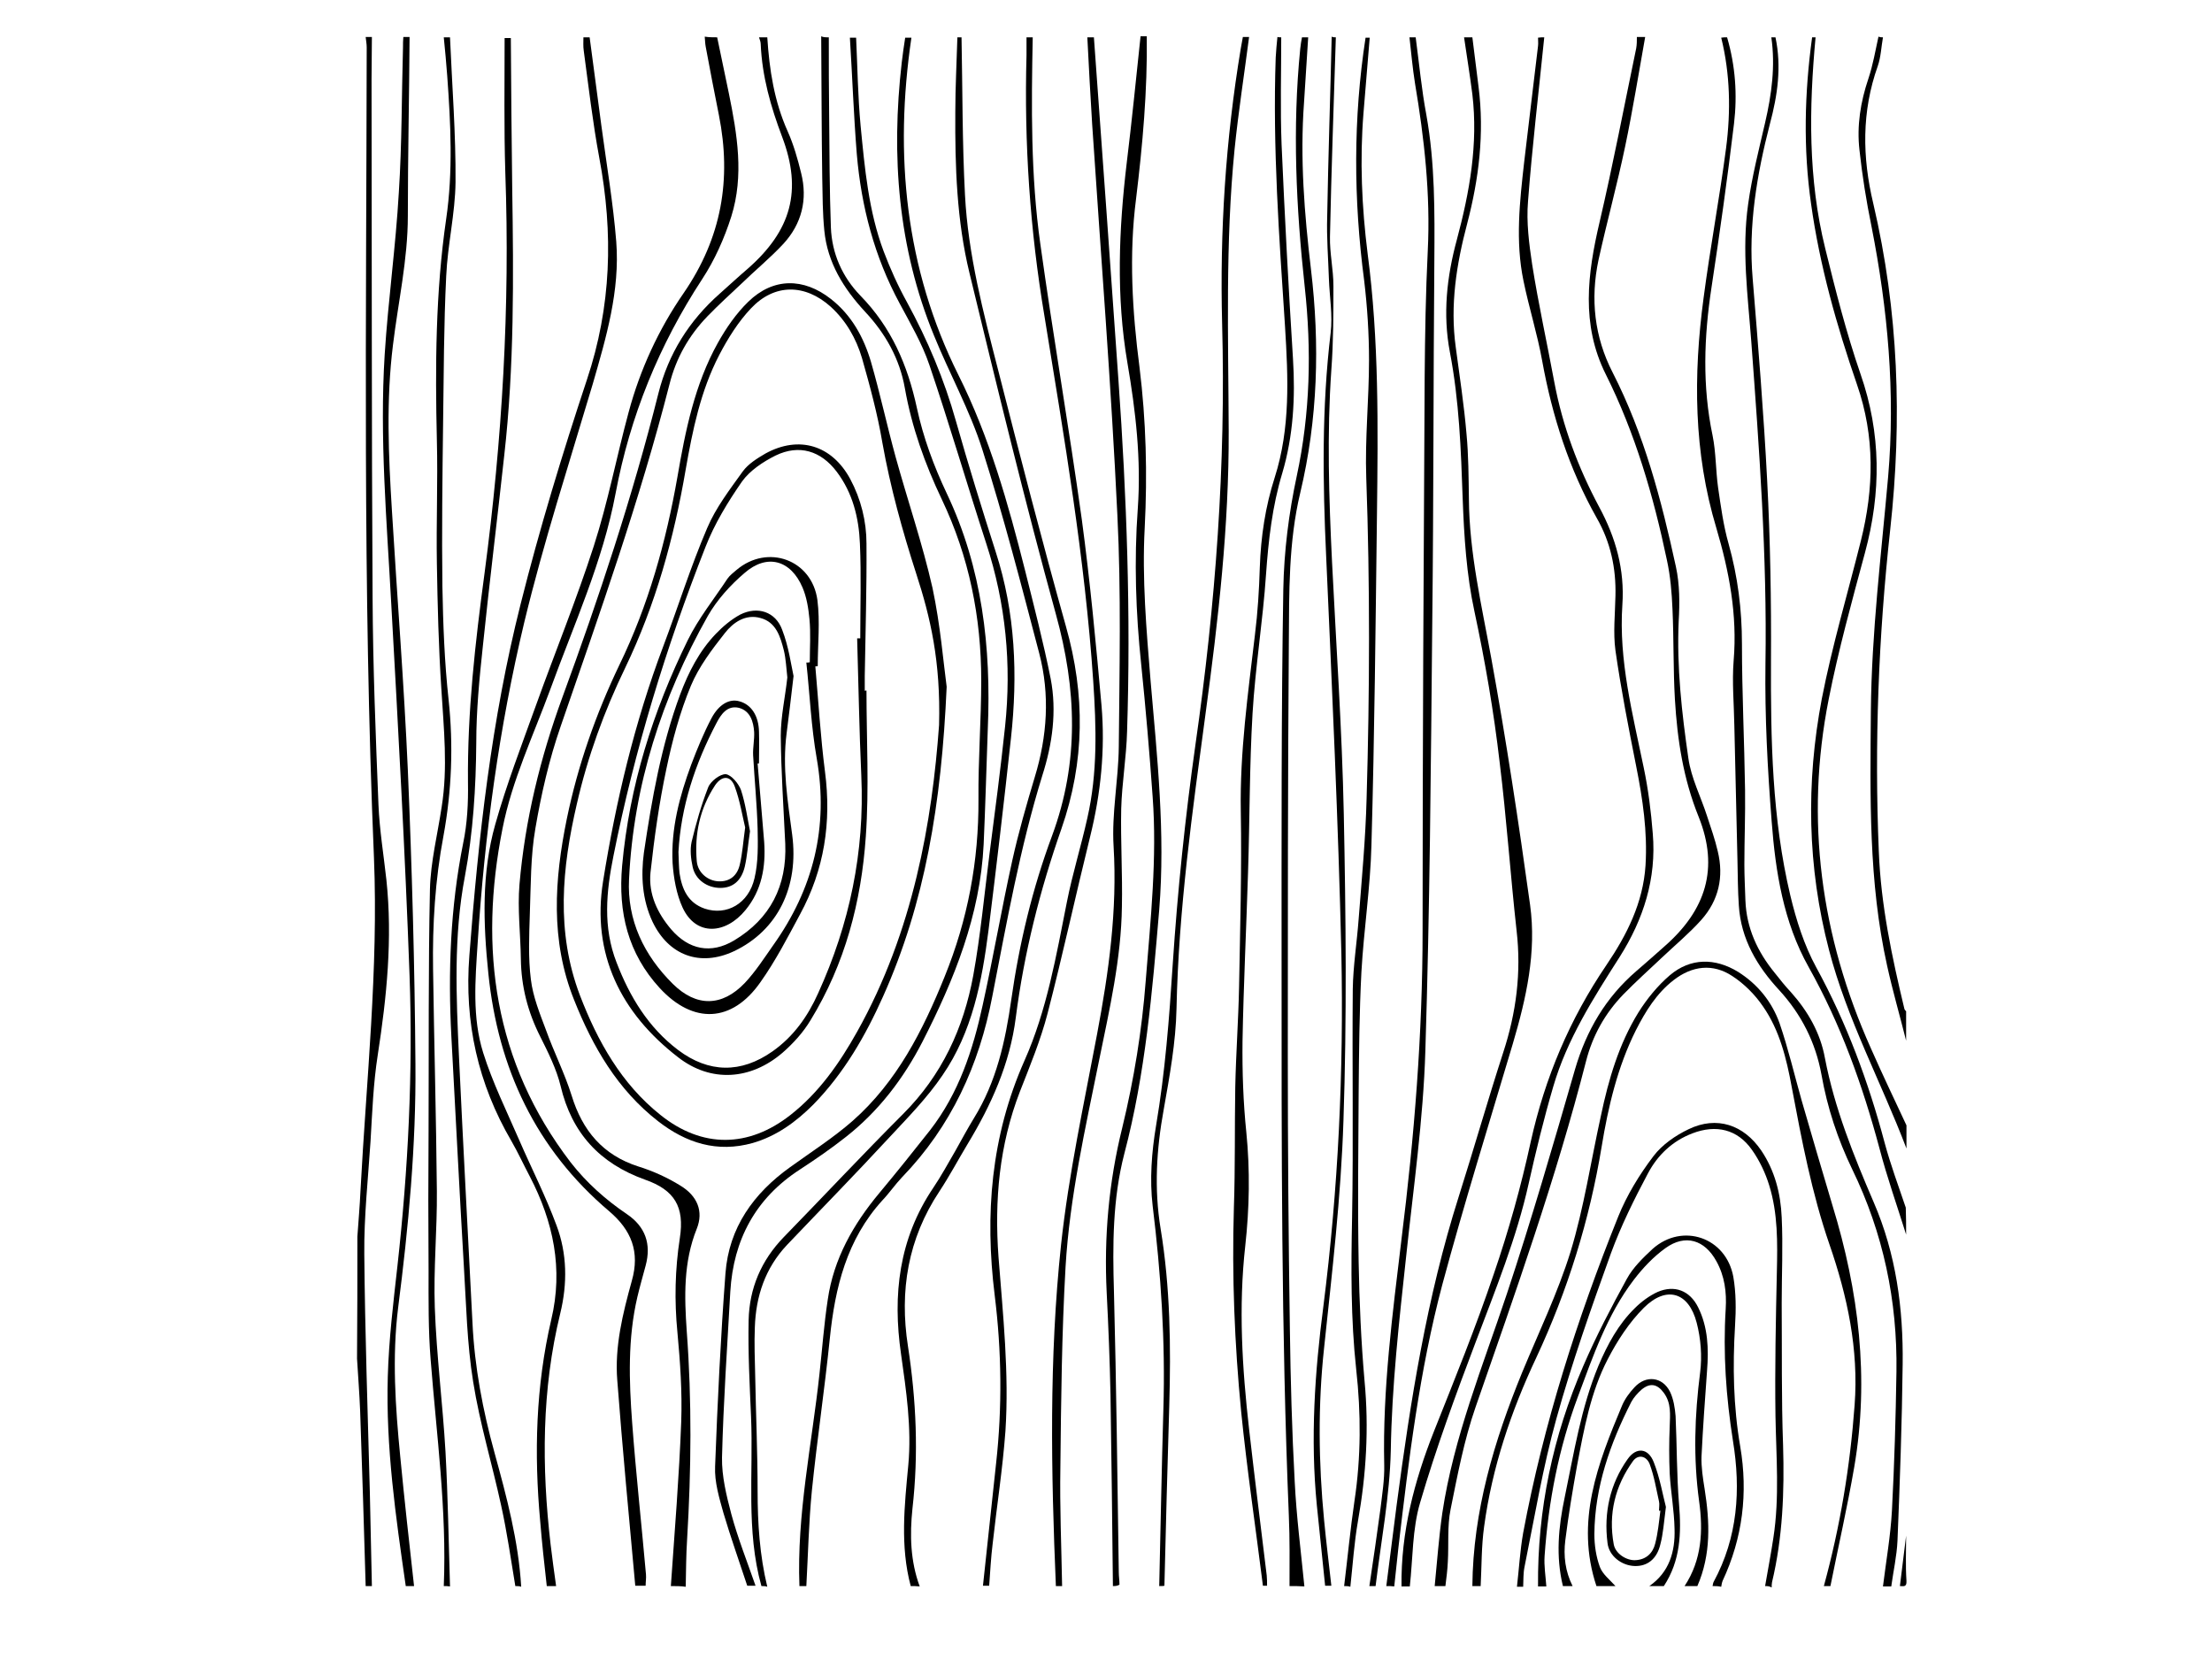 <?xml version="1.0" encoding="utf-8"?> <svg xmlns="http://www.w3.org/2000/svg" xmlns:xlink="http://www.w3.org/1999/xlink" version="1.1" id="Слой_1" x="0px" y="0px" viewBox="0 0 640 480" style="enable-background:new 0 0 640 480;" xml:space="preserve"> <g> <path d="M207.5,10.8c1.1,5.4,2.3,10.9,3.4,16.3c2.4,11.8,4.4,23.7,0.7,35.5c-2,6.3-4.8,12.6-8.4,18.1 c-12.5,19.1-20.9,39.7-25.1,62.1c-3.7,19.7-12.1,38-18.9,56.7c-4.9,13.3-11.1,26.4-13.8,40.2c-6.9,34.7-2.5,67.6,19.7,96.6 c4.6,5.9,10.1,10.8,16.3,15c5.3,3.6,7.1,8.6,5.4,14.9c-0.8,3-1.7,6.1-2.4,9.1c-2.8,12-2.4,24.2-1.5,36.3c1.1,14.7,2.7,29.3,4,43.9 c0.1,1.1-0.1,2.2-0.1,3.3c-1,0-2,0-3,0c-1.8-19.8-3.7-39.6-5.2-59.4c-0.8-9.8,1.6-19.4,4.2-28.8c2.4-8.4-0.1-14.7-6.6-20.2 c-21.2-18-32.1-41.3-34.9-68.7c-1.5-14.5-2-29.1,2-43.2c3.3-11.7,7.7-23.1,11.8-34.5c5.5-15.3,11.7-30.5,16.7-46 c4.1-12.7,6.6-25.9,10.1-38.8c3.3-12.3,8.7-24,15.9-34.4c11-16,13.9-32.9,10.2-51.5c-1.3-6.6-2.6-13.1-3.8-19.7c-0.2-1-0.2-2-0.3-3 C205.1,10.8,206.3,10.8,207.5,10.8z"></path> <path d="M194.1,458.9c1.1-15.9,2.4-31.7,3-47.6c0.3-8.6-0.3-17.2-1.1-25.8c-0.9-9.2-0.7-18.2,0.7-27.3c1.4-9-1.5-13.9-10.1-16.9 c-13.1-4.7-21.2-13.5-24.4-27.1c-1.2-4.9-3.6-9.7-5.9-14.3c-3.6-7.1-5.5-14.5-5.6-22.5c-0.1-7.2-1-14.4-0.4-21.5 c1.6-18.6,6-36.6,12.4-54.1c10.6-28.9,20.3-58.1,27.8-88c2.9-11.5,8.9-21,17.7-28.8c2.7-2.4,5.4-4.9,8.2-7.3 c12.5-11,15.8-22.5,9.9-38.1c-3.3-8.7-5.8-17.5-6.2-26.8c0-0.7-0.3-1.4-0.5-2c0.8,0,1.6,0,2.4,0c0.6,9.4,2,18.5,5.9,27.2 c1.7,3.8,2.9,8,3.9,12.1c1.9,7.6,0.2,14.6-5.1,20.4c-3.8,4.1-8.1,7.6-12.1,11.5c-3.3,3.1-6.7,6.2-9.9,9.5 c-5.4,5.6-9.1,12.1-11,19.7c-8.6,33.6-20.2,66.3-31.5,99c-3.3,9.5-5.6,19.5-7.3,29.5c-1.4,8-1.3,16.4-1.6,24.6 c-0.2,6.4-0.5,12.8,0.3,19.1c0.6,5,2.6,9.9,4.4,14.7c2.3,6.4,5.4,12.5,7.4,18.9c3.1,10.1,9,17.2,19.3,20.5 c4.2,1.3,8.4,3.2,12.1,5.5c5,3,6.8,7.5,4.8,12.5c-3.9,9.7-3.6,19.7-2.9,29.7c1.5,20.1,1.3,40.1,0.1,60.2c-0.3,4.6-0.3,9.1-0.4,13.7 C197,458.9,195.6,458.9,194.1,458.9z"></path> <path d="M401.1,458.9c1-7.8,2-15.7,3-23.5c4-30.1,8.7-60,17.9-89c4.4-13.9,8.4-27.9,12.9-41.8c3.8-11.6,5.3-23.2,3.9-35.3 c-1.8-16.2-2.9-32.5-4.9-48.7c-1.7-14.7-4.2-29.2-7.3-43.7c-2.3-10.6-3-21.7-3.4-32.6c-0.5-14.2-1-28.3-3.7-42.4 c-2.1-11-0.9-21.8,2-32.5c3.7-13.8,6.2-27.7,4.5-42.1c-0.7-5.5-1.6-11-2.4-16.5c0.8,0,1.6,0,2.4,0c0.6,4.8,1.2,9.6,1.8,14.4 c1.7,13.4,0.1,26.5-3.3,39.5c-3.1,11.7-5,23.6-3.3,35.8c1.1,8.3,2.4,16.7,3.1,25c0.6,6.2,0.6,12.6,0.7,18.8 c0.1,15.7,3.7,30.9,6.5,46.3c4.3,23.6,7.9,47.4,11.2,71.2c1.9,13.7-1.1,27-5,40.2c-6.9,23.2-14.1,46.3-20.4,69.7 c-6.6,24.9-9.7,50.5-12.7,76.1c-0.4,3.7-0.8,7.5-1.2,11.2C402.7,458.9,401.9,458.9,401.1,458.9z"></path> <path d="M322,458.9c-0.2-18.5-0.4-36.9-0.7-55.4c-0.2-9.8-0.6-19.7-1.1-29.5c-0.8-16.1,0.6-32,4.5-47.7c3.4-14,5.7-28.2,6.8-42.6 c1.4-17.7,3.3-35.4,2-53.1c-0.9-12.7-2-25.5-3.3-38.2c-1.6-15.1-2.1-30.2-1-45.3c1-14.2-0.6-28.1-3-42.1 c-3.3-19.3-2.5-38.6-0.2-57.9c1.5-12.2,2.7-24.4,4-36.6c0.6,0,1.2,0,1.8,0c0.2,15.7-1.2,31.4-3.1,47c-2.1,16.3-1.1,32.6,1,48.8 c1.9,15.4,2.3,30.8,1.5,46.4c-0.8,14.7,0.5,29.6,1.7,44.3c1.9,22,4.3,44,2.5,66.2c-2,23.7-4,47.5-10.1,70.6 c-3.4,13.1-3.4,26.5-3,39.9c0.7,27.1,1,54.1,1.4,81.2c0,1.2,0.2,2.4,0.2,3.6C323.2,458.9,322.6,458.9,322,458.9z"></path> <path d="M446.8,10.8c-1.6,15.8-3.5,31.7-4.7,47.5c-0.5,6,0.3,12.2,1.2,18.2c1.8,11.4,4.3,22.7,6.4,34c2.4,12.8,6.9,24.8,13,36.2 c4.8,8.9,7.4,18.1,6.7,28.3c-1.1,16.1,3,31.6,6.2,47.2c1.3,6.2,2.1,12.6,2.6,19c1.1,13-2.7,24.8-9.6,35.7 c-7.6,11.9-15.2,23.8-19.2,37.5c-2.7,9.2-5,18.6-7.1,28c-3.5,15.8-9.6,30.7-15.3,45.8c-5.8,15.3-11.5,30.8-16.1,46.5 c-2.3,7.7-2.1,16.2-3,24.3c-0.8,0-1.6,0-2.4,0c-0.2-15.7,3.7-30.5,9.4-44.9c6-15.1,12.1-30.1,17.3-45.5 c4.3-12.5,7.9-25.4,10.7-38.3c4.1-18.5,11.3-35.5,21.9-51.1c5.9-8.7,10.6-18,11.3-28.8c0.6-9.7-0.8-19.2-2.7-28.7 c-2.2-11.1-4.4-22.3-6-33.5c-0.7-5.2-0.1-10.5,0-15.8c0.2-8-1.4-15.5-5.4-22.5c-8-14.2-12.9-29.5-15.8-45.5 c-1.4-7.8-3.8-15.3-5.4-23.1c-2.4-11.5-1.1-23,0.2-34.5c1.3-11.2,2.7-22.4,4-33.5c0.1-0.8,0-1.6,0-2.4 C445.6,10.8,446.2,10.8,446.8,10.8z"></path> <path d="M239.8,10.8c0,7.5,0,15,0.1,22.5c0.1,10.8,0.1,21.7,0.5,32.5c0.3,7.6,3.3,14.3,8.5,19.7c9,9.2,13.7,20.1,16.4,32.6 c1.8,8.4,4.9,16.8,8.6,24.6c10.3,21.7,12.9,44.6,11.9,68.2c-0.4,11.1-0.7,22.3-1.2,33.4c-1,20.5-8.5,39.1-17.7,57.1 c-5.5,10.7-12.7,20.1-22.1,27.5c-4.3,3.4-8.8,6.5-13.4,9.5c-12.8,8.3-19.2,20.3-20.1,35.3c-0.9,16-2,32-2.4,48 c-0.1,5.4,1.3,11.1,2.7,16.4c1.9,7,4.6,13.8,7,20.7c-0.8,0-1.6,0-2.4,0c-2.3-7-4.8-14-6.9-21.1c-1.2-4.3-2.6-8.9-2.4-13.4 c0.7-18.6,1.6-37.3,3-55.9c1-13.2,8.1-23.1,18.7-30.7c6.1-4.4,12.5-8.5,18.1-13.4c12.8-11.3,20.3-26.1,26.6-41.7 c6.7-16.5,9.9-33.5,9.8-51.3c-0.1-11.5,0.8-22.9,0.8-34.4c0-18.3-3.5-35.8-11.4-52.4c-4.9-10.3-8.7-20.9-10.7-32.2 c-1.5-8.5-5.6-15.8-11.5-22.1c-6.2-6.7-10.9-14.2-11.8-23.5c-0.5-5-0.5-10.1-0.6-15.2c-0.2-13.7-0.2-27.4-0.3-41 C238.2,10.8,239,10.8,239.8,10.8z"></path> <path d="M415.1,458.9c0.7-7,1.2-14.1,2.2-21.1c3.3-22,11.7-42.5,18.7-63.5c7.1-21.4,13.4-43.1,19.7-64.9 c3.3-11.3,8.9-20.8,17.7-28.4c2.8-2.4,5.5-4.8,8.2-7.2c12-10.5,15.8-22.6,9.9-37.4c-4.5-11.1-6.2-22.4-6.9-34.1 c-0.5-8.7-0.3-17.4-0.7-26.1c-0.2-4.7-0.6-9.5-1.6-14.1c-3.9-18.6-9.2-36.8-17.7-53.8c-7.2-14.4-5.3-29.1-1.8-44 c3.9-16.7,7.1-33.5,10.6-50.3c0.2-1.1,0.2-2.2,0.2-3.3c0.8,0,1.6,0,2.4,0c-1.9,10.6-3.6,21.2-5.8,31.7c-2.3,11-5.3,21.9-7.7,32.8 c-2.4,11.3-1.2,22.3,4.1,32.6c9.1,17.8,14.1,36.9,18.3,56.2c1.1,5.1,1.1,10.5,0.8,15.7c-0.6,13.4,0.9,26.6,2.8,39.7 c0.8,5.7,3.6,11.1,5.4,16.7c1.1,3.4,2.3,6.7,3.1,10.2c1.8,7.4,0.3,14.2-4.8,19.9c-3.5,3.9-7.6,7.3-11.4,10.9 c-3.8,3.6-7.6,7-11.2,10.7c-5.2,5.4-8.8,11.8-10.7,19.2c-8.7,34-20.5,67.1-32,100.2c-3.3,9.5-5.2,19.6-7.2,29.5 c-1,4.9-0.5,10.1-0.8,15.2c-0.1,2.3-0.4,4.6-0.7,7C417.1,458.9,416.1,458.9,415.1,458.9z"></path> <path d="M499.7,10.8c2.4,8.2,3,16.6,2,25c-1.9,15.8-4.1,31.5-6.5,47.3c-2.2,14.4-2.7,28.6,0.3,42.9c1,4.9,0.9,10.1,1.6,15.1 c0.8,5.4,1.5,10.8,3,16.1c2.7,9.6,3.9,19.2,3.9,29.1c0,14.1,0.7,28.2,0.9,42.3c0.1,7.2-0.2,14.4-0.2,21.6c0,3.4,0.2,6.9,0.3,10.3 c0.3,8,3.5,14.9,8.5,21c1.5,1.9,3,3.8,4.7,5.6c4.9,5.5,8.5,11.8,9.8,19c2.8,14.6,8.3,28.2,14.1,41.7c6.5,15,8.6,30.8,8.4,46.9 c-0.2,17-0.8,34.1-1.5,51.1c-0.2,4.4-1.2,8.8-1.8,13.2c-0.8,0-1.6,0-2.4,0c0.9-7.3,2.2-14.6,2.6-22c0.7-13.4,1.1-26.8,1.3-40.1 c0.3-20.5-3.8-40.1-12.8-58.6c-4.2-8.7-7.2-17.8-8.9-27.4c-1.7-9.3-5.8-17.4-12.2-24.4c-6.4-6.9-11.1-14.8-11.7-24.5 c-0.3-4.3-0.3-8.7-0.4-13.1c-0.3-13-0.6-25.9-0.9-38.9c-0.1-6.3-0.7-12.6-0.2-18.9c1.1-13.2-1.3-25.8-5-38.3 c-6.6-21.9-6.7-44.2-3.7-66.6c1.9-14.5,4.6-28.8,6.5-43.3c1.4-10.7,1.2-21.5-1.4-32C498.5,10.8,499.1,10.8,499.7,10.8z"></path> <path d="M220.3,458.9c-4.5-16.1-2.3-32.7-3-49c-0.4-9.3-0.9-18.6-0.7-27.9c0.2-9.2,3.6-17.3,10.2-24.1 c11.5-11.8,22.8-23.9,34.5-35.6c11.2-11.2,17.5-24.8,20.3-40.1c2.1-11.6,3.2-23.5,4.7-35.2c1.6-12.3,3.2-24.5,4.5-36.8 c1.9-18,0.2-35.6-5.4-52.8c-5.6-17.2-10.7-34.7-16.5-51.8c-2.1-6.2-5.5-12-8.6-17.8c-7.3-13.5-11.1-28-12.4-43.2 c-0.9-11.2-1.3-22.5-2-33.7c0.6,0,1.2,0,1.8,0c0.4,8.5,0.5,17,1.3,25.5c1.2,12.3,2.3,24.7,6.7,36.4c1.9,5,4.1,9.9,6.7,14.6 c6,11,10.8,22.4,14.2,34.5c3.6,12.7,7.5,25.3,11.5,37.8c5.7,17.6,6.4,35.6,4.4,53.9c-2,18.5-4.2,37.1-6.5,55.6 c-1.9,14.8-4.7,29.4-13.3,41.9c-4.4,6.5-10,12.2-15.4,18c-9.7,10.5-19.7,20.7-29.6,31.1c-6.3,6.7-9,14.8-9.3,23.8 c-0.2,4.7,0,9.3,0.1,14c0.2,11.1,0.7,22.3,0.7,33.4c0,9.4,0.6,18.6,2.8,27.7C221.5,458.9,220.9,458.9,220.3,458.9z"></path> <path d="M231.3,458.9c-0.8-20.7,3.6-41,5.8-61.4c0.8-7.2,1.3-14.3,2.4-21.5c1.7-11.8,7.4-21.8,14.9-30.8c5-6,9.9-12.1,14.7-18.2 c8.3-10.7,12.4-23.2,15.2-36.1c3.1-14,5.5-28,8.6-42c1.8-8.1,4.1-16.1,6.5-24.1c3.6-11.8,4.4-23.8,1.3-35.7 c-5.2-19.8-10.3-39.6-16.5-59.1c-3.6-11.3-9.5-21.9-14-33c-10.4-25.4-12.4-51.9-9.3-78.9c0.3-2.4,0.6-4.8,1-7.2c0.6,0,1.2,0,1.8,0 c-5,33.9-1.8,66.7,13.6,97.6c9,18,14.4,37.2,19.3,56.6c2.6,10.4,5.3,20.8,7.4,31.3c1.8,9.4,0.5,18.8-2.4,27.9 c-6.5,21-10.3,42.5-14.5,64c-3.8,19.9-11.9,37.6-26.1,52.3c-2,2.1-3.7,4.6-5.7,6.7c-10.3,11.3-13.7,25.2-15.2,39.9 c-1.5,14.7-3.7,29.4-5.2,44.1c-0.9,9.2-1.1,18.4-1.6,27.6C232.5,458.9,231.9,458.9,231.3,458.9z"></path> <path d="M158.2,458.9c-0.7-6.2-1.4-12.5-1.9-18.7c-1.8-19.6-1.3-39.1,3.2-58.4c3.5-14.7,0.6-28.3-6.2-41.4 c-1.8-3.4-3.4-6.9-5.3-10.2c-9.7-16.6-13.7-34.4-12.2-53.7c2.6-34.2,6.4-68.3,14.8-101.6c5.5-21.9,12.1-43.6,19.2-65 c7.1-21.2,7.7-42.4,3.6-64.2c-1.9-10.2-3.1-20.6-4.5-31c-0.2-1.3-0.1-2.6-0.1-3.9c0.6,0,1.2,0,1.8,0c1.1,8.5,2.3,17.1,3.4,25.6 c1.5,11.2,3.4,22.3,4.3,33.5c1.1,14.2-2.9,27.7-6.8,41.2c-6.8,22.9-14.2,45.7-19.8,68.9c-7.3,30.5-11.5,61.6-13.5,92.9 c-0.7,10.7-1.6,21.5,1.6,31.7c2.7,8.6,6.8,16.9,10.4,25.2c3.6,8.3,7.7,16.3,10.8,24.7c3.1,8.2,3.2,16.9,1.1,25.5 c-5.4,22.1-5.4,44.4-2.8,66.8c0.5,4,1,8,1.6,12.1C159.8,458.9,159,458.9,158.2,458.9z"></path> <path d="M370.7,10.8c0,10.3-0.3,20.7,0.1,31c0.9,20.7,2,41.3,3.3,62c0.7,11.2,0.1,22.3-3.1,33.1c-2.9,9.6-4,19.4-4.7,29.3 c-0.9,13.4-3.1,26.8-3.9,40.2c-0.9,15.3-0.8,30.6-1.3,45.9c-0.5,16.3-1.3,32.6-1.6,48.9c-0.1,8.8,0.2,17.7,1.1,26.4 c1.1,11,0.9,21.9-0.3,32.8c-2,17.8-0.9,35.5,1.1,53.1c1.6,14.1,3.4,28.2,5.1,42.3c0.1,1,0.1,2,0.1,3c-0.4,0-0.8,0-1.2,0 c-2.1-16.8-4.6-33.5-6.3-50.4c-1.9-19.6-2.7-39.2-2.1-58.9c0.4-11.6,0.2-23.3,0.4-35c0.2-9.6,0.9-19.2,1.1-28.9 c0.3-16.9,0.8-33.9,0.5-50.8c-0.3-17.2,2.1-34.2,4.1-51.2c0.8-6.4,1.2-12.9,1.4-19.4c0.3-8.9,1.6-17.6,4.3-26 c4.6-14.4,3.9-29,3-43.7c-1.7-25.9-3.6-51.8-2.7-77.8c0.1-2,0.3-4,0.5-6C369.9,10.8,370.3,10.8,370.7,10.8z"></path> <path d="M388.9,458.9c1-8.2,1.8-16.5,3-24.7c1.9-12.6,1.9-25.3,0.5-37.9c-1.6-14.7-1.5-29.3-1.2-44.1c0.4-22,0-44,0.2-66 c0.1-6.8,1.2-13.5,1.7-20.3c0.9-11.6,2-23.2,2.3-34.9c0.9-30.9,1-61.9-0.1-92.8c-0.4-11.3,0.8-22.7,0.8-34c0-7.7-0.5-15.4-1.4-23 c-3.1-23.5-3.2-46.9,0.4-70.3c0.4,0,0.8,0,1.2,0c-0.6,7.3-1.2,14.5-1.8,21.8c-1.1,13.6-0.5,27.2,1.2,40.7c3.3,25,3,50.2,2.7,75.3 c-0.4,31.9-0.7,63.9-1.6,95.8c-0.3,12.2-2.2,24.4-2.9,36.7c-0.6,11.6-0.7,23.3-0.8,35c-0.1,16.3-0.3,32.7,0,49 c0.2,11.4,0.7,22.9,1.7,34.3c1.3,13.7,0.5,27.1-1.9,40.6c-1.1,6.3-1.5,12.6-2.2,19C390.2,458.9,389.5,458.9,388.9,458.9z"></path> <path d="M103.4,357.8c0.3-4.4,0.7-8.8,0.9-13.3c1.7-32.1,5.2-64.1,3.9-96.3c-3.3-78.1-2.2-156.3-2.1-234.5c0-1-0.2-2-0.3-3 c0.6,0,1.2,0,1.8,0c0,4.1-0.1,8.1-0.1,12.2c0.1,50,0,100,0.3,150c0.1,20,0.9,39.9,1.7,59.9c0.3,7.3,1.5,14.5,2.3,21.8 c1.8,17,0.1,33.8-2.5,50.6c-1.3,8.3-1.6,16.7-2.1,25.1c-0.7,10.8-1.9,21.6-1.8,32.5c0.2,22.9,1,45.8,1.6,68.7 c0.2,9.1,0.4,18.2,0.6,27.4c-0.6,0-1.2,0-1.8,0c-0.5-16.9-1-33.8-1.6-50.7c-0.2-5-0.6-10.1-0.9-15.1 C103.4,381.4,103.4,369.6,103.4,357.8z"></path> <path d="M316.5,10.8c2.4,33.1,4.8,66.2,7.1,99.2c2.4,33.8,3.6,67.7,2.5,101.6c-0.2,7.5-1.5,15-1.7,22.4c-0.2,9.4,0.4,18.9,0.2,28.3 c-0.2,15.1-3.6,29.8-6.6,44.5c-4,19.8-8.5,39.5-9.7,59.7c-1.1,19.3-1.3,38.7-1.5,58.1c-0.2,11.4,0.3,22.9,0.5,34.3 c-0.6,0-1.2,0-1.8,0c-1.4-33-2-66,1.5-98.8c2.2-20.4,6.6-40.6,10.4-60.8c3.4-18,5.9-35.9,4.8-54.4c-0.6-9.5,1.4-19.2,1.5-28.8 c0.2-22.3,0.7-44.7-0.4-66.9c-1.8-37.8-4.8-75.5-7.3-113.2c-0.5-8.4-1-16.8-1.4-25.2C315.3,10.8,315.9,10.8,316.5,10.8z"></path> <path d="M373.1,458.9c0-6.8,0.1-13.6-0.2-20.4c-2.2-53.4-2.1-106.9-2.1-160.3c0-35.9-0.1-71.8,0.5-107.7c0.2-11,1.6-22.1,3.9-32.8 c3.9-18.2,4.3-36.4,2.3-54.7c-2.5-22.9-3.6-45.9-1.3-68.9c0.1-1.1,0.3-2.2,0.5-3.3c0.6,0,1.2,0,1.8,0c-0.4,6.3-0.8,12.5-1.2,18.8 c-1.2,16.2,0.1,32.3,2,48.3c2.6,21.8,2,43.3-3.1,64.7c-3.4,14.2-3.2,28.8-3.3,43.3c-0.3,39.9-0.3,79.7-0.3,119.6 c0,26.4,0.2,52.7,0.6,79.1c0.2,14.7,0.6,29.4,1.4,44.1c0.5,10.1,1.8,20.2,2.8,30.3C376,458.9,374.5,458.9,373.1,458.9z"></path> <path d="M117.4,458.9c-2.9-20.1-5.8-40.2-5.2-60.6c0.3-10.7,1.6-21.4,2.8-32.1c3.1-27.9,4.5-55.9,3.5-83.9 c-1.3-35.9-3.3-71.7-5.3-107.6c-1.3-24-3.4-48-1.9-72.1c1-15.7,3.2-31.3,4.1-47c0.9-14,0.8-28,1.2-41.9c0-1,0-2,0.1-3 c0.6,0,1.2,0,1.8,0C118.4,28,118,45.3,118,62.5c0,12.6-2.8,24.9-4.3,37.3c-2,16-1.3,32-0.3,48c1.5,25,3.5,50,4.6,75 c1.2,28.4,2,56.8,2.2,85.1c0.2,23.5-2,47-5,70.4c-1.8,14.4-0.8,28.8,0.6,43.1c1.2,12.5,2.6,25,4,37.5 C119.1,458.9,118.2,458.9,117.4,458.9z"></path> <path d="M263.5,458.9c-3.1-11.6-1.8-23.3-0.7-35c1-10.8-0.6-21.5-2.1-32.1c-2.5-17.2-0.6-33.4,9.3-48.1c2.3-3.4,4.3-7.1,6.4-10.7 c1.8-3.2,3.5-6.4,5.4-9.5c6.5-10.5,9.1-22.3,10.8-34.3c2.3-16.2,6.1-32.1,11.8-47.4c7.9-21.4,7.1-42.4,1.1-64.1 c-9-32.7-17-65.7-25-98.7c-3.7-15.2-4.2-30.9-4.1-46.6c0-7.2,0.4-14.4,0.6-21.6c0.4,0,0.8,0,1.2,0c0.3,15.2,0.2,30.4,1,45.6 c0.9,17.3,5.3,34,9.6,50.7c6.3,24.7,12.7,49.5,19.6,74.1c5.6,19.8,5.5,39.1-1.3,58.6c-6.2,17.7-10.8,35.9-13.2,54.6 c-1.7,13.4-7.1,25.3-14,36.7c-2.7,4.5-5.2,9.2-8.1,13.6c-9.1,13.7-11.6,28.8-9.1,44.8c2.4,15.6,3.1,31.2,1.3,47 c-0.8,7.6-0.6,15.2,2.1,22.5C265.2,458.9,264.3,458.9,263.5,458.9z"></path> <path d="M149.1,458.9c-1.3-7.8-2.4-15.6-4.1-23.3c-2.6-12-6.2-23.8-8.1-35.8c-1.8-11.1-2-22.4-2.7-33.6 c-1.3-22.1-2.4-44.2-3.6-66.2c-1-18.8-0.3-37.5,3.4-56c1.2-5.7,1.5-11.7,1.4-17.6c-0.2-20.4,2.1-40.5,4.8-60.6 c5.1-38.5,7.4-77.1,6-115.9c-0.4-13-0.2-26-0.2-38.9c0.6,0,1.2,0,1.8,0c0.1,14.5,0.2,29,0.4,43.5c0.4,25.8,0.6,51.5-2.3,77.2 c-2,18.4-4.3,36.9-6.2,55.3c-1,9.3-1.9,18.6-1.9,27.9c-0.1,13-0.9,25.9-3.3,38.7c-3.3,17.3-2.5,34.8-1.7,52.2 c1.2,25.6,2.6,51.3,3.9,76.9c0.6,12.8,3,25.4,6.4,37.7c3.5,12.7,6.9,25.4,7.7,38.7C150.3,458.9,149.7,458.9,149.1,458.9z"></path> <path d="M298.8,10.8c-0.4,20-0.6,40,2.2,59.8c3.7,26.6,8.3,53.1,12,79.7c2.4,17.9,4.1,35.9,5.7,53.8c1.1,12.8-0.2,25.5-3.3,38 c-4.2,17-7.9,34.1-12.3,51.1c-2,7.7-5.1,15.2-8,22.6c-6,15.5-7.4,31.5-6.2,47.9c1.3,16.8,3.1,33.6,2,50.4 c-0.8,10.9-2.5,21.7-3.7,32.6c-0.5,4-0.7,8.1-1,12.1c-0.6,0-1.2,0-1.8,0c1.3-11.8,2.5-23.6,3.8-35.4c1.8-16.2,1.6-32.5-0.4-48.6 c-2.9-23.4-1.1-46,8.6-67.9c6.5-14.6,9.2-30.4,12.3-46c1.6-8.1,4.1-16.1,5.9-24.2c3-13.1,2.6-26.4,1.7-39.7 c-2.4-35.5-8.4-70.4-14.1-105.5C298,66.6,296.3,41.4,297,16c0-1.7,0-3.4,0-5.2C297.6,10.8,298.2,10.8,298.8,10.8z"></path> <path d="M409.6,10.8c1,7.5,1.7,15.1,3.1,22.5c2.5,14,2.4,28,2.3,42.2c-0.3,34.8-0.2,69.6-0.6,104.4c-0.4,41.4-0.7,82.8-2,124.1 c-0.6,20-3.5,40-5.6,59.9c-2,18.5-4.1,37-4.4,55.8c-0.3,13.1-2.8,26.1-4.4,39.2c-0.6,0-1.2,0-1.8,0c1.1-7.4,2.2-14.8,3.2-22.3 c0.5-4.2,1.2-8.5,1.1-12.7c-0.5-22,2.4-43.7,5-65.4c3.7-29.6,6.1-59.3,6.1-89.2c0-53.4,0.3-106.9,0.6-160.3 c0.1-12.2,0.3-24.3,0.9-36.5c0.8-16.3-1-32.4-3.7-48.4c-0.7-4.4-1.1-8.9-1.6-13.3C408.4,10.8,409,10.8,409.6,10.8z"></path> <path d="M128.4,458.9c0.9-22-2.1-43.7-3.8-65.5c-0.7-8.6-0.6-17.2-0.6-25.8c-0.1-13.6-0.1-27.2,0-40.7c0.1-23.2-0.1-46.4,0.4-69.7 c0.2-7.9,2.2-15.8,3.4-23.8c1.8-11.3,0.6-22.6-0.1-34c-0.8-12.1-1.1-24.3-1.3-36.4c-0.2-11.9,0.3-23.7,0-35.6 c-0.5-21.4-0.4-42.8,2.7-64.1c2-13.7,1.3-27.5,0.3-41.3c-0.3-3.7-0.6-7.5-1-11.2c0.6,0,1.2,0,1.8,0c0.6,14,1.7,27.9,1.6,41.9 c-0.1,9.1-2.3,18.1-2.7,27.2c-0.7,14.2-0.7,28.4-0.9,42.6c-0.2,15.7-0.4,31.4-0.2,47.2c0.2,10.9,0.6,21.9,1.8,32.8 c1.4,13.2,0.9,26.3-1.5,39.4c-2.4,12.7-3.2,25.6-3,38.5c0.3,21.4,0.9,42.8,1.1,64.2c0.1,11.2-1,22.5-0.6,33.7 c0.5,14,2.3,27.9,3.1,41.8c0.7,12.9,0.9,25.9,1.3,38.9C129.6,458.9,129,458.9,128.4,458.9z"></path> <path d="M335.4,458.9c0.4-17,0.7-34.1,1.2-51.1c0.6-19.7-0.7-39.3-3.1-58.9c-0.9-7.6-0.3-15.6,1-23.3c2.6-15.4,3.8-30.9,4.8-46.5 c1.4-21.3,3.6-42.6,6.6-63.8c5.8-40.4,8.8-80.8,7.7-121.6c-0.7-26.7,1-53.3,5.4-79.7c0.2-1.1,0.4-2.2,0.6-3.3c0.6,0,1.2,0,1.8,0 c-1.4,10.8-3.1,21.7-4.2,32.5c-2.7,27.1-1.8,54.3-1.7,81.5c0.1,27.5-3,54.6-6.7,81.8c-3.8,28.3-7.8,56.6-8.4,85.3 c-0.2,9.8-2,19.6-3.7,29.2c-2.1,11.5-2.8,22.9-0.9,34.5c2.8,17,3,34.1,2.5,51.3c-0.5,17.3-1,34.7-1.4,52 C336.6,458.9,336,458.9,335.4,458.9z"></path> <path d="M527.7,458.9c4.7-17.2,7.6-34.6,8.9-52.4c1.2-16.1-2.1-31.5-7.3-46.5c-5.1-14.8-8-30.1-10.9-45.5 c-1.5-8.2-3.5-16.4-8.3-23.3c-2.3-3.4-5.5-6.6-8.9-8.8c-5.6-3.7-11.6-3-17,1.2c-4.9,3.8-8.1,9-10.9,14.5c-5.3,10.6-8,22.1-9.9,33.7 c-3.5,21.2-9.8,41.5-18.9,61c-7.3,15.5-12.8,31.8-15.1,48.9c-0.8,5.7-0.7,11.5-1,17.2c-0.8,0-1.6,0-2.4,0 c0.2-21.7,6.3-42,14.4-61.8c4.8-11.6,10.3-23,14-34.9c3.9-12.8,5.9-26.3,8.8-39.4c2.2-10.5,5.2-20.7,10.8-29.8 c2.5-4,5.6-7.8,9.1-10.8c6-5.1,13.1-5.1,19.8-1c5.7,3.6,9.8,8.7,12,14.9c2.5,7.3,4.3,15,6.4,22.4c2.9,10.1,5.9,20.2,8.9,30.3 c7.6,24.8,10.7,49.9,6.3,75.6c-2,11.6-4.6,23-6.9,34.5C529,458.9,528.3,458.9,527.7,458.9z"></path> <path d="M386.5,10.8c-0.6,19.2-1.3,38.5-1.7,57.7c-0.1,4.7,1,9.5,1,14.2c0,8.1,0,16.2-0.6,24.3c-1.3,18.6-0.7,37.1,0.2,55.6 c1.2,24.3,2.9,48.6,3.4,72.9c0.6,29.6,0.9,59.2-0.1,88.8c-0.7,21.9-3.3,43.9-5.6,65.7c-1.8,16.6-1.6,33.2,0,49.8 c0.6,6.3,1.4,12.7,2.1,19c-0.6,0-1.2,0-1.8,0c-0.8-7.8-1.6-15.5-2.4-23.3c-1.9-19.3-0.6-38.5,1.9-57.6c4.3-33.9,5.9-67.9,5.2-102 c-0.9-38.3-2.7-76.6-4.4-114.9c-1-21.6-1.3-43.1,1.3-64.7c0.6-5.1-0.3-10.3-0.5-15.5c-0.2-6.1-0.7-12.1-0.5-18.2 c0.3-17.3,0.9-34.7,1.3-52C385.7,10.8,386.1,10.8,386.5,10.8z"></path> <path d="M551.5,357.2c-2.6-8.3-5.5-16.5-7.7-24.9c-4.9-18.3-11.2-35.9-20.5-52.5c-7.3-13-9.6-27.6-10.7-42.1 c-1.2-15.2-2-30.4-1.8-45.6c0.5-31.2-1.8-62.2-4.1-93.3c-1-13.2-2.8-26.5-0.9-39.8c1.1-7.9,3.1-15.7,4.9-23.5 c1.9-8.2,3-16.4,1.8-24.7c0.4,0,0.8,0,1.2,0c1.8,8.5,0.6,16.8-1.6,25c-3.8,14.7-6.3,29.5-5,44.8c1.6,19.5,3.2,39,4.2,58.5 c0.9,17.3,1.2,34.6,1.1,52c-0.1,22.9,0.3,45.7,5.6,68c1.7,7.1,4,14.4,7.5,20.8c8.8,16.1,15.1,33.1,19.8,50.8 c1.7,6.3,4,12.5,6.1,18.7C551.5,352,551.5,354.6,551.5,357.2z"></path> <path d="M525.3,10.8c-1.9,20.5-2.2,40.9,2.8,61.1c3,12.2,6.1,24.4,10.2,36.3c6,17.2,6,34.3,1.3,51.7c-3.8,14.1-7.7,28.2-10.5,42.4 c-6.9,34.9-2.3,68.6,12.2,101c3.3,7.5,6.8,14.8,10.3,22.3c0,2.2,0,4.5,0,6.7c-7.3-19.2-17.2-37.4-22.4-57.4 c-6.3-24.1-6.7-48.4-2.1-72.7c3-15.4,7.5-30.5,11.3-45.7c3.8-15.2,4.1-30.2-1.1-45.2c-5.9-17.1-10.8-34.4-13.3-52.3 c-2.3-16.1-1.9-32.1,0.3-48.2C524.5,10.8,524.9,10.8,525.3,10.8z"></path> <path d="M510.7,458.9c0.8-4.7,1.7-9.3,2.4-14c1.8-11.7,0.8-23.5,0.6-35.2c-0.2-13.9,0.1-27.8,0.4-41.7c0.2-8.5,0.3-16.9-2.2-25 c-1.1-3.6-2.8-7.2-5-10.3c-4.2-6-10.4-7.4-17.2-4.8c-5.8,2.2-10.1,6.3-12.9,11.6c-4,7.5-7.8,15.2-10.7,23.1 c-5.7,15.8-11.3,31.7-15.8,47.9c-3.9,14-6.3,28.5-9.2,42.8c-0.4,1.9-0.3,3.8-0.4,5.8c-0.6,0-1.2,0-1.8,0c0.6-5.2,0.9-10.5,1.8-15.6 c5.9-31.5,15.6-61.9,27.5-91.5c2.5-6.2,6.1-12.1,10.2-17.5c2.5-3.3,6.4-6,10.2-7.8c8.1-3.9,15.9-1.3,21,6.2 c3.9,5.8,5.6,12.4,5.9,19.3c0.4,8.3,0,16.6,0,24.9c0.1,13.7-0.1,27.4,0.4,41.1c0.4,13.4-0.1,26.6-3.2,39.6c-0.1,0.5-0.1,1-0.1,1.5 C511.9,458.9,511.3,458.9,510.7,458.9z"></path> <path d="M544.8,10.8c-0.5,2.8-0.6,5.7-1.5,8.3c-4.7,13.2-4.5,26.4-1.3,39.8c7.3,31.1,8.4,62.5,4.9,94.3c-3.4,31-4.6,62.1-3.3,93.2 c0.6,15.5,3.8,30.5,7.4,45.5c0.1,0.3,0.3,0.5,0.5,0.7c0,2.8,0,5.7,0,8.5c-1.8-7.2-3.9-14.4-5.5-21.7c-5.4-24.3-4.9-48.9-4.7-73.6 c0.2-22.8,3-45.3,5-67.9c2.1-24.3-0.1-48.4-4.8-72.3c-1.5-7.3-2.7-14.8-3.5-22.2c-0.8-7,0.3-13.9,2.6-20.7c1.3-3.9,2-8,2.9-12.1 C544,10.8,544.4,10.8,544.8,10.8z"></path> <path d="M495.5,458.9c0.1-0.4,0.1-0.8,0.3-1.2c7-12.9,7.9-26.7,5.6-40.8c-2-12.7-2.9-25.4-2.1-38.2c0.3-4.8-0.3-9.5-2.7-13.8 c-3.4-6.2-9-7.9-14.7-3.8c-3.5,2.5-6.6,5.8-9.2,9.2c-7.7,10.1-11.8,22.1-16.2,33.9c-5.5,14.8-8.5,30.2-9.6,46 c-0.2,2.9,0.3,5.8,0.5,8.8c-0.8,0-1.6,0-2.4,0c-0.2-22.2,4.3-43.5,13.1-63.8c3.7-8.6,8.1-17,12.6-25.2c1.8-3.3,4.7-6.1,7.5-8.7 c8.6-7.6,21.2-3.3,23.3,8.1c0.8,4.6,0.8,9.5,0.5,14.2c-0.7,11.7-0.5,23.3,1.5,34.9c2.3,13.5,0.7,26.5-5.1,38.9 c-0.2,0.5-0.3,1.1-0.4,1.7C497.1,458.9,496.3,458.9,495.5,458.9z"></path> <path d="M452.2,458.9c-2.1-8.6-1.3-17.1,0.5-25.6c2.7-12.9,4.7-25.9,9.8-38.2c2.6-6.1,5.7-11.9,10.5-16.6c1.9-1.9,4.2-3.6,6.6-4.7 c4.9-2.1,9.3-0.4,11.7,4.4c2.9,5.8,3.1,12.1,2.6,18.4c-0.6,8.3-1.2,16.5-1.6,24.8c-0.1,3.1,0.4,6.3,0.9,9.4 c1.5,9.5,1.9,18.9-2.1,28.1c-1.2,0-2.4,0-3.7,0c5-7.6,5.4-16,4.2-24.6c-1.7-12.4-1.3-24.8,0.3-37.2c0.6-4.7,0.2-9.8-1-14.4 c-2.3-8.9-8.8-10.8-15.3-4.3c-4.2,4.2-7.6,9.4-10.4,14.8c-5,9.6-6.9,20.3-8.9,30.8c-1.3,7.2-2.5,14.4-3.4,21.6 c-0.6,4.6,0,9.1,2.1,13.3C454.3,458.9,453.3,458.9,452.2,458.9z"></path> <path d="M477.2,458.9c5.8-4,7.5-10,7.3-16.5c-0.1-5.4-1.1-10.7-1.4-16c-0.2-4.5-0.2-9.1,0-13.7c0.1-3.4,0.5-6.7-1.7-9.7 c-1.9-2.6-4-3-6.5-0.9c-1.1,1-2.2,2.2-2.9,3.5c-6.1,12-10.6,24.6-10.7,38.3c0,3.2,0.5,6.5,1.6,9.5c0.8,2.1,2.9,3.7,4.5,5.5 c-1.8,0-3.7,0-5.5,0c-6.2-18.6,0.4-35.5,7.4-52.2c0.8-1.9,2.1-3.7,3.6-5.3c3.3-3.6,8.1-3.1,10.3,1.3c1,2.1,1.4,4.6,1.6,7 c0.4,8.5,0.3,17,1,25.5c0.7,8.4,0.4,16.4-4.4,23.7C480,458.9,478.6,458.9,477.2,458.9z"></path> <path d="M549.7,458.9c0.6-4.9,1.2-9.7,1.8-14.6c0,4.4-0.2,8.7,0.1,13.1C551.7,459.3,550.7,458.9,549.7,458.9z"></path> <path d="M273.9,198.7c-1.5,33.9-6.3,62.6-18.4,89.6c-5.1,11.4-11.3,22.2-20.2,31.3c-5,5-10.6,9.1-17.5,11.1 c-10.3,2.9-19.3,0-27.4-6.3c-11.7-9.1-18.9-21.5-24.3-35.1c-6.9-17.2-5.7-34.8-2.1-52.4c3.2-15.5,8.4-30.3,15.2-44.5 c8.4-17.3,13.5-35.6,16.8-54.4c2.3-13.4,5-26.8,11.7-38.8c2.4-4.3,5.3-8.5,8.8-11.9c7.2-7,16-7,23.9-0.8c6,4.7,9.5,11.1,11.6,18.2 c2.6,9,4.6,18.3,7.1,27.4c3.5,12.7,7.8,25.2,10.7,38C272.1,180.9,273,192.1,273.9,198.7z M271.7,209.8c0.5-18.4-2.5-31.2-6.6-43.8 c-4-12.4-7.5-25-9.8-37.9c-1.4-8.3-3.6-16.4-5.9-24.5c-1.7-5.7-4.6-10.8-9.1-14.9c-7.4-6.6-16.2-6.7-23,0.5 c-3.7,3.9-6.7,8.7-9.2,13.5c-5.4,10.4-7.7,21.7-9.7,33.1c-3.4,19.9-8.7,39.1-17.5,57.4c-6.1,12.6-10.9,25.8-14,39.4 c-4.3,18.5-6.1,37,0.9,55.4c5.1,13.3,12,25.6,23.3,34.6c12.1,9.7,25.5,9.5,37.6,0c8.3-6.5,14.2-15,19.3-24.1 C264.3,269.4,269.7,237.5,271.7,209.8z"></path> <path d="M482,436c-0.6,4.6-0.8,7.8-1.6,10.8c-1,4.3-3.8,6.4-7.4,6.3c-3.8-0.1-7.5-2.9-7.9-6.7c-1.1-8.7,0.7-17,5.8-24.2 c2.5-3.6,6-3.3,7.6,0.9C480.3,427.7,481.1,432.6,482,436z M480.4,437.1c-0.1,0-0.2,0-0.4,0c0-0.9,0.2-1.9,0-2.7 c-0.8-3.6-1.4-7.3-2.7-10.8c-1-2.5-3.4-2.8-4.8-0.9c-5.2,7.2-7.2,15.3-5.6,24.1c0.5,2.8,3.8,4.8,6.4,4.6c3-0.2,4.9-2,5.6-4.8 C479.7,443.5,480,440.3,480.4,437.1z"></path> <path d="M250.7,199.8c0,14.1,0.8,28.2-0.2,42.3c-1.3,18.8-6,36.8-16,53.1c-2.1,3.5-5,6.7-8.1,9.4c-9.2,7.9-20.7,8.7-30.2,1.3 c-16.6-12.8-25.1-29.9-21.7-51c3.7-23.1,9.1-45.9,17.4-67.9c4.3-11.4,7.9-23,12.7-34.2c2.5-5.9,6.5-11.1,10.3-16.4 c1.6-2.2,4.2-3.8,6.6-5.2c9.7-5.3,19.2-2.4,24.5,7.4c3.1,5.8,4.7,12.2,4.7,18.7c0.1,12.8-0.3,25.5-0.5,38.3c0,1.4,0,2.8,0,4.3 C250.3,199.8,250.5,199.8,250.7,199.8z M248,184.7c0.3,0,0.6,0,0.9,0c0-9.1,0.3-18.3-0.1-27.4c-0.3-7.5-2.1-14.7-6.7-20.8 c-4.6-6.1-10.9-8-17.7-4.7c-3.6,1.8-7.4,4.3-9.7,7.5c-4.1,5.9-8,12.3-10.6,19c-11.4,29-20.5,58.7-26.6,89.3 c-2.1,10.4-3.1,20.7,0.9,30.9c3.8,9.9,9.2,18.8,17.8,25.3c8.9,6.7,18.2,6.8,27.3,0.4c6.1-4.3,10.2-10.1,13.2-16.8 c9.1-20,13.5-40.9,12.5-63C248.6,211.3,248.4,198,248,184.7z"></path> <path d="M235.9,192.8c0.9,10.2,1.5,20.4,2.8,30.5c1.9,14.6-0.2,28.3-7.2,41.2c-3.6,6.7-7.1,13.5-11.5,19.7 c-8.2,11.7-19.4,12.2-29.1,1.7c-9.2-10-12.1-21.9-10.9-35.4c2.1-23.1,8.9-44.7,19-65.3c3.1-6.3,7.6-11.9,11.5-17.8 c0.7-1,1.7-1.7,2.6-2.5c9-7.6,21.8-3,23.4,8.7c0.8,6.3,0.1,12.7,0.1,19.1C236.5,192.8,236.2,192.8,235.9,192.8z M233.3,191.7 c0.3,0,0.7,0,1-0.1c0-4.2,0.3-8.3-0.1-12.5c-0.3-3.1-0.8-6.3-2-9.1c-3.4-8-10.3-9.9-16.8-4.2c-4.1,3.5-7.9,7.7-10.6,12.4 c-13.3,23.6-21.5,49-22.8,76.2c-0.6,11.8,4.3,22,12.7,30.3c6.8,6.7,14.2,6.6,20.8-0.3c3.1-3.3,5.6-7.2,8.2-10.9 c11.6-16.3,16.1-34.1,12.6-54.1C234.7,210.3,234.3,201,233.3,191.7z"></path> <path d="M229.6,195.6c-0.8,7-1.4,11.7-2,16.5c-1.3,9.9,0.3,19.6,1.6,29.4c2,15.1-4.2,27.7-16.8,33.7c-9.8,4.6-18.9,1.3-23.6-8.5 c-3-6.4-3.4-13.3-2.5-20c2.3-15.5,5-31,10.5-45.8c2.4-6.4,5.5-12.5,10.3-17.5c2.1-2.2,4.5-4.2,7.1-5.6c5-2.5,10.2-0.8,12.1,4.4 C228.2,187.1,228.9,192.4,229.6,195.6z M227.8,196c-0.3-2.6-0.4-5.3-1-7.8c-1-3.9-2.2-8.2-6.8-9.4c-4.3-1.2-7.9,1.3-10.3,4.4 c-3.7,4.7-7.5,9.7-9.8,15.2c-3.2,7.7-5.4,15.9-7.1,24.1c-2.1,9.9-3.5,19.9-4.6,30c-0.6,6.2,2,11.7,6,16.4 c5.1,5.9,11.5,7.2,18.2,3.2c10.5-6.3,15.3-15.8,14.8-28c-0.5-10.4-1.2-20.8-1.3-31.2C225.9,207.3,227.2,201.6,227.8,196z"></path> <path d="M219.2,220.9c0.6,7.6,1.3,15.1,1.9,22.7c0.5,7.2-0.7,14-5.4,19.7c-5.7,7-14.3,7.7-18.2-0.7c-1.8-3.9-2.6-8.6-2.9-12.9 c-0.5-9.9,2-19.3,5.4-28.5c1.7-4.5,3.6-9.1,5.8-13.3c2.2-4.2,5.3-5.8,8.1-5c3.4,0.9,5.6,4.1,5.7,8.8c0.1,3,0,6.1,0,9.1 C219.6,220.9,219.4,220.9,219.2,220.9z M196.3,246.5c0.1,2.3,0.1,4.2,0.3,6.1c0.7,4.6,2.4,8.6,7.3,10.3c6.3,2.1,12.7-1.4,14.4-8.8 c1.1-4.6,1-9.6,0.9-14.4c-0.2-7.1-0.9-14.1-1.3-21.2c-0.1-2.2,0.4-4.5,0.3-6.7c-0.2-3-1.1-6.1-4.4-7c-3.4-0.8-5.2,1.9-6.5,4.4 C201.1,221,197,233.4,196.3,246.5z"></path> <path d="M217,240.5c-0.6,4-0.8,7.1-1.5,10.2c-1,4.2-3.5,6.2-7.1,6.2c-3.7,0-7.2-2.3-8-6.1c-0.5-2.3-0.8-4.9-0.3-7.2 c1.3-5.4,2.8-10.7,4.8-15.8c0.7-1.8,3.5-3.9,5.1-3.8c1.6,0.2,3.7,2.7,4.4,4.6C215.7,232.6,216.3,237,217,240.5z M215.6,239.4 c-0.8-3.3-1.5-7.7-3-11.8c-1.2-3.3-3.7-3.3-5.7-0.4c-4.4,6.7-6,14.1-5.3,22c0.3,3.3,3.2,5.7,6.4,5.8c3.1,0.1,5.4-1.6,6.1-5.1 C214.8,246.9,215,243.8,215.6,239.4z"></path> </g> </svg> 